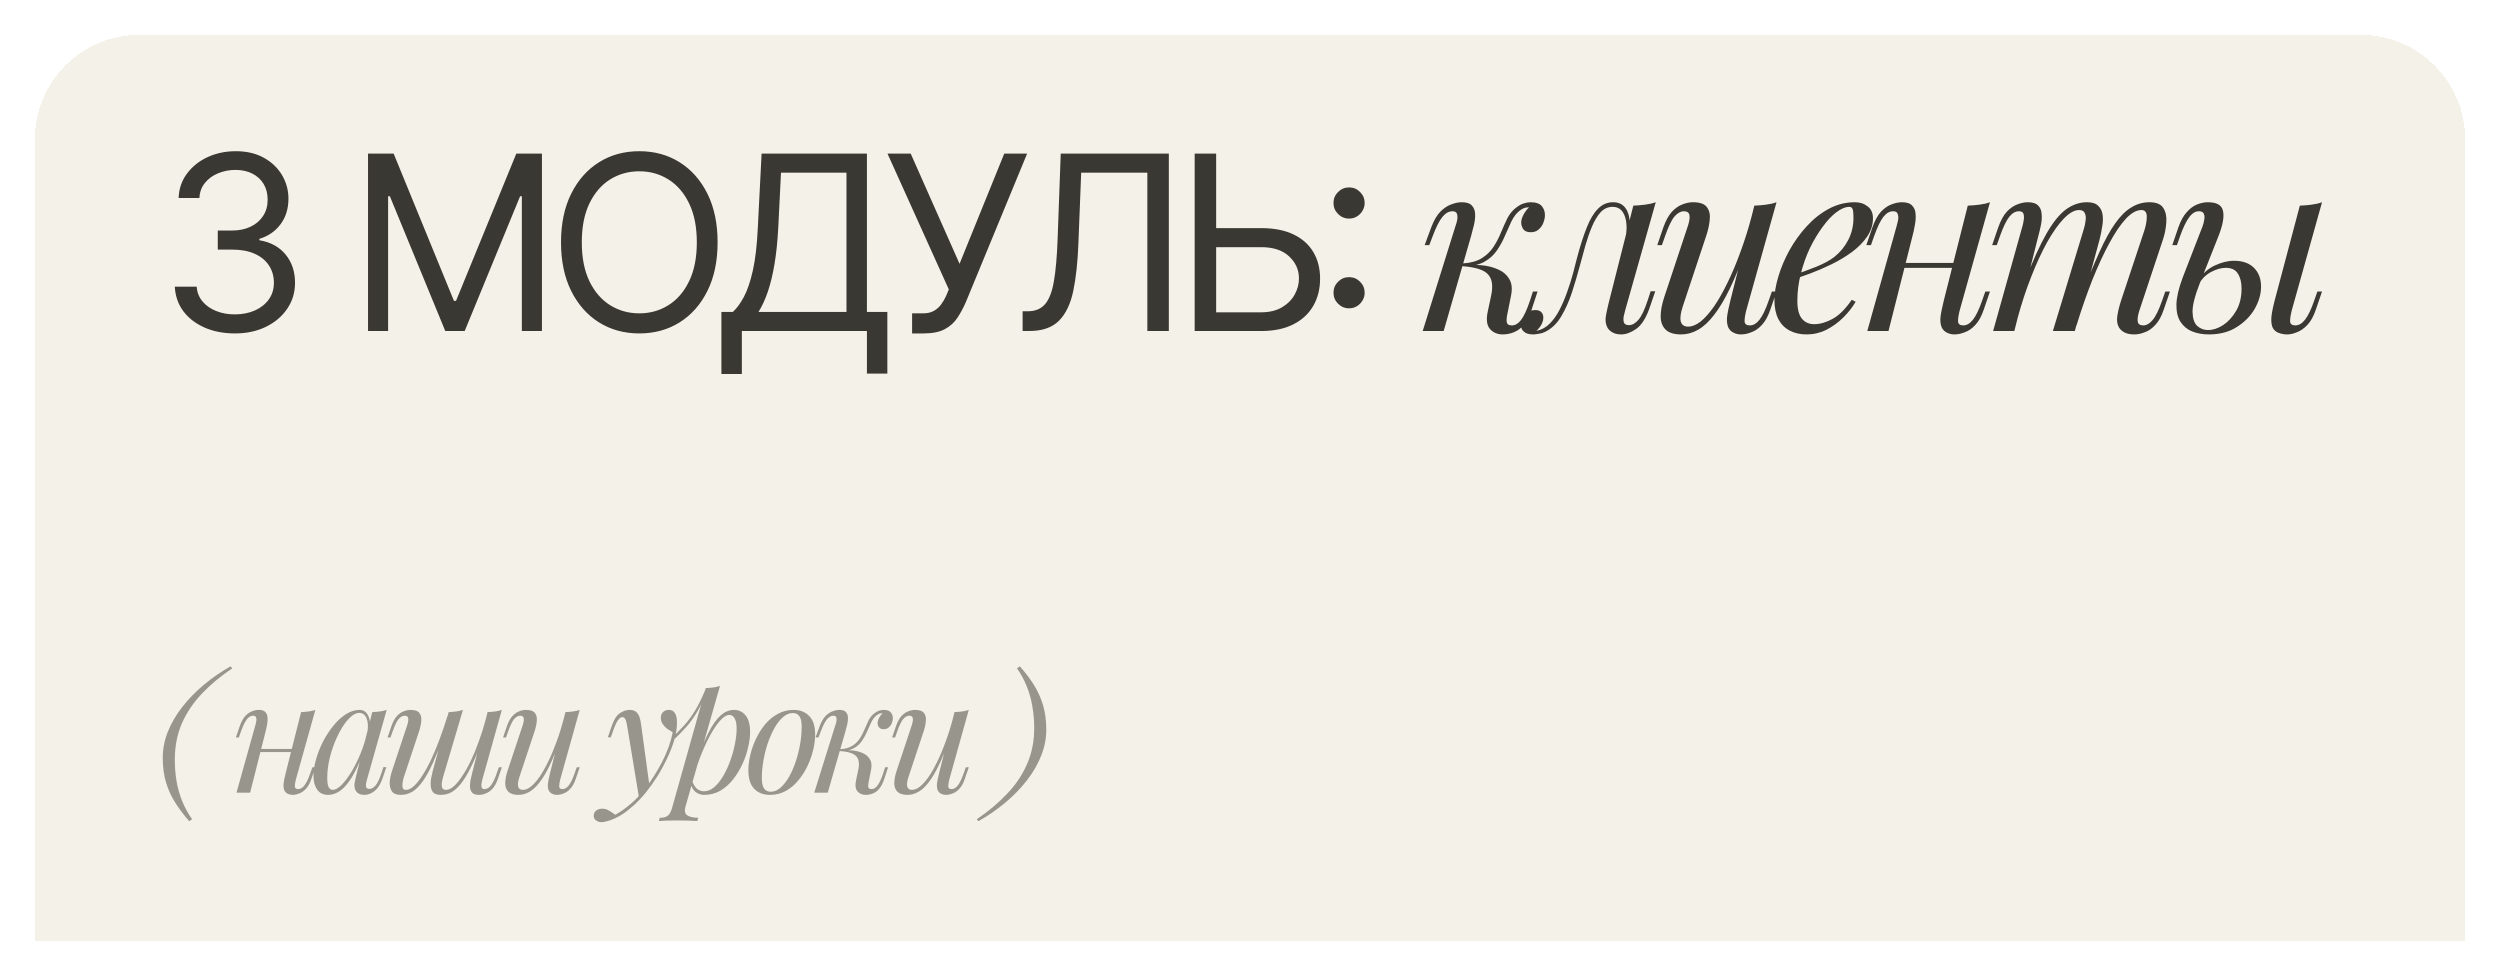 <?xml version="1.0" encoding="UTF-8"?> <svg xmlns="http://www.w3.org/2000/svg" width="287" height="112" viewBox="0 0 287 112" fill="none"><g filter="url(#filter0_d_805_103)"><path d="M4 19C4 12.373 9.373 7 16 7H271C277.627 7 283 12.373 283 19V111H4V19Z" fill="#F4F1E8" shape-rendering="crispEdges"></path><path d="M26.989 41.278C25.676 41.278 24.506 41.053 23.479 40.602C22.458 40.151 21.646 39.525 21.043 38.723C20.446 37.914 20.121 36.976 20.068 35.909H22.574C22.627 36.565 22.852 37.132 23.25 37.609C23.648 38.08 24.168 38.445 24.811 38.703C25.454 38.962 26.167 39.091 26.949 39.091C27.824 39.091 28.599 38.938 29.276 38.633C29.952 38.329 30.482 37.904 30.866 37.361C31.251 36.817 31.443 36.188 31.443 35.472C31.443 34.722 31.258 34.063 30.886 33.493C30.515 32.916 29.972 32.465 29.256 32.141C28.54 31.816 27.665 31.653 26.631 31.653H25V29.466H26.631C27.439 29.466 28.149 29.32 28.759 29.028C29.375 28.737 29.856 28.326 30.2 27.796C30.552 27.265 30.727 26.642 30.727 25.926C30.727 25.237 30.575 24.637 30.27 24.126C29.965 23.616 29.534 23.218 28.977 22.933C28.427 22.648 27.777 22.506 27.028 22.506C26.326 22.506 25.663 22.635 25.04 22.893C24.423 23.145 23.919 23.513 23.528 23.997C23.137 24.474 22.925 25.051 22.892 25.727H20.506C20.546 24.66 20.867 23.725 21.47 22.923C22.073 22.115 22.862 21.485 23.837 21.034C24.818 20.583 25.895 20.358 27.068 20.358C28.328 20.358 29.408 20.613 30.31 21.124C31.211 21.627 31.904 22.294 32.388 23.122C32.872 23.951 33.114 24.846 33.114 25.807C33.114 26.954 32.812 27.931 32.209 28.74C31.612 29.549 30.8 30.109 29.773 30.421V30.579C31.059 30.792 32.063 31.338 32.785 32.22C33.508 33.095 33.869 34.179 33.869 35.472C33.869 36.579 33.568 37.573 32.965 38.455C32.368 39.33 31.553 40.019 30.518 40.523C29.484 41.026 28.308 41.278 26.989 41.278ZM42.249 20.636H45.192L52.113 37.54H52.351L59.272 20.636H62.215V41H59.908V25.528H59.709L53.346 41H51.118L44.755 25.528H44.556V41H42.249V20.636ZM82.381 30.818C82.381 32.966 81.993 34.822 81.218 36.386C80.442 37.951 79.378 39.157 78.026 40.006C76.674 40.854 75.129 41.278 73.392 41.278C71.656 41.278 70.111 40.854 68.759 40.006C67.407 39.157 66.343 37.951 65.567 36.386C64.791 34.822 64.404 32.966 64.404 30.818C64.404 28.671 64.791 26.814 65.567 25.25C66.343 23.686 67.407 22.479 68.759 21.631C70.111 20.782 71.656 20.358 73.392 20.358C75.129 20.358 76.674 20.782 78.026 21.631C79.378 22.479 80.442 23.686 81.218 25.25C81.993 26.814 82.381 28.671 82.381 30.818ZM79.995 30.818C79.995 29.055 79.7 27.567 79.11 26.354C78.526 25.141 77.734 24.223 76.733 23.599C75.739 22.976 74.625 22.665 73.392 22.665C72.159 22.665 71.043 22.976 70.041 23.599C69.047 24.223 68.255 25.141 67.665 26.354C67.082 27.567 66.79 29.055 66.79 30.818C66.79 32.581 67.082 34.07 67.665 35.283C68.255 36.496 69.047 37.414 70.041 38.037C71.043 38.66 72.159 38.972 73.392 38.972C74.625 38.972 75.739 38.66 76.733 38.037C77.734 37.414 78.526 36.496 79.11 35.283C79.7 34.07 79.995 32.581 79.995 30.818ZM82.817 45.932V38.812H84.13C84.581 38.401 85.005 37.822 85.403 37.072C85.807 36.317 86.148 35.309 86.427 34.05C86.712 32.784 86.901 31.176 86.993 29.227L87.431 20.636H99.522V38.812H101.868V45.892H99.522V41H85.164V45.932H82.817ZM87.073 38.812H97.175V22.824H89.658L89.34 29.227C89.26 30.712 89.121 32.058 88.922 33.264C88.724 34.464 88.468 35.528 88.157 36.456C87.845 37.377 87.484 38.163 87.073 38.812ZM104.709 41.278V38.972H105.981C106.472 38.972 106.883 38.876 107.214 38.683C107.552 38.491 107.831 38.242 108.049 37.938C108.275 37.633 108.46 37.314 108.606 36.983L108.924 36.227L101.885 20.636H104.549L110.157 33.284L115.288 20.636H117.913L110.873 37.699C110.595 38.335 110.277 38.925 109.919 39.469C109.567 40.012 109.087 40.45 108.477 40.781C107.874 41.113 107.055 41.278 106.021 41.278H104.709ZM117.397 41V38.733H117.994C118.842 38.733 119.502 38.461 119.973 37.918C120.443 37.374 120.781 36.496 120.987 35.283C121.199 34.07 121.341 32.462 121.414 30.46L121.772 20.636H134.181V41H131.715V22.824H124.119L123.801 30.938C123.721 33.072 123.526 34.888 123.214 36.386C122.903 37.885 122.356 39.028 121.573 39.817C120.791 40.606 119.651 41 118.153 41H117.397ZM138.978 29.188H144.785C146.243 29.188 147.473 29.426 148.474 29.903C149.481 30.381 150.243 31.053 150.76 31.922C151.284 32.79 151.546 33.814 151.546 34.994C151.546 36.174 151.284 37.215 150.76 38.117C150.243 39.018 149.481 39.724 148.474 40.234C147.473 40.745 146.243 41 144.785 41H137.148V20.636H139.614V38.852H144.785C145.713 38.852 146.498 38.667 147.141 38.295C147.791 37.918 148.281 37.434 148.613 36.844C148.951 36.247 149.12 35.617 149.12 34.955C149.12 33.98 148.745 33.142 147.996 32.439C147.247 31.73 146.177 31.375 144.785 31.375H138.978V29.188ZM154.873 38.395C154.383 38.395 153.962 38.219 153.61 37.868C153.259 37.517 153.084 37.096 153.084 36.605C153.084 36.115 153.259 35.694 153.61 35.342C153.962 34.991 154.383 34.815 154.873 34.815C155.364 34.815 155.785 34.991 156.136 35.342C156.487 35.694 156.663 36.115 156.663 36.605C156.663 36.93 156.58 37.228 156.414 37.5C156.255 37.772 156.04 37.99 155.768 38.156C155.503 38.315 155.205 38.395 154.873 38.395ZM154.873 28.094C154.383 28.094 153.962 27.918 153.61 27.567C153.259 27.215 153.084 26.794 153.084 26.304C153.084 25.813 153.259 25.392 153.61 25.041C153.962 24.69 154.383 24.514 154.873 24.514C155.364 24.514 155.785 24.69 156.136 25.041C156.487 25.392 156.663 25.813 156.663 26.304C156.663 26.629 156.58 26.927 156.414 27.199C156.255 27.471 156.04 27.689 155.768 27.855C155.503 28.014 155.205 28.094 154.873 28.094ZM173.013 39.208C172.939 39.619 172.939 39.917 173.013 40.104C173.088 40.272 173.275 40.356 173.573 40.356C173.947 40.356 174.292 40.151 174.609 39.74C174.945 39.311 175.291 38.564 175.645 37.5L175.981 36.464H176.513L175.841 38.508C175.599 39.255 175.3 39.843 174.945 40.272C174.609 40.683 174.227 40.972 173.797 41.14C173.387 41.308 172.957 41.392 172.509 41.392C171.912 41.392 171.427 41.187 171.053 40.776C170.68 40.347 170.596 39.665 170.801 38.732L171.193 36.884C171.417 35.801 171.296 35.008 170.829 34.504C170.381 33.981 169.373 33.664 167.805 33.552V33.44C168.515 33.384 169.233 33.384 169.961 33.44C170.708 33.496 171.371 33.655 171.949 33.916C172.528 34.159 172.967 34.532 173.265 35.036C173.564 35.521 173.629 36.165 173.461 36.968L173.013 39.208ZM175.477 26.804C175.253 26.804 175.057 26.841 174.889 26.916C174.74 26.991 174.591 27.084 174.441 27.196C174.087 27.476 173.779 27.877 173.517 28.4C173.275 28.923 173.023 29.483 172.761 30.08C172.519 30.659 172.211 31.219 171.837 31.76C171.483 32.283 171.007 32.712 170.409 33.048C169.831 33.384 169.075 33.543 168.141 33.524L167.861 33.552L167.917 33.244C168.832 33.188 169.569 32.983 170.129 32.628C170.689 32.273 171.137 31.835 171.473 31.312C171.809 30.789 172.089 30.248 172.313 29.688C172.556 29.109 172.799 28.568 173.041 28.064C173.303 27.56 173.629 27.159 174.021 26.86C174.357 26.599 174.656 26.431 174.917 26.356C175.197 26.263 175.459 26.216 175.701 26.216C176.355 26.216 176.803 26.384 177.045 26.72C177.288 27.037 177.391 27.42 177.353 27.868C177.335 28.092 177.269 28.344 177.157 28.624C177.045 28.904 176.868 29.147 176.625 29.352C176.401 29.557 176.103 29.66 175.729 29.66C175.319 29.66 175.029 29.539 174.861 29.296C174.693 29.035 174.619 28.755 174.637 28.456C174.656 28.195 174.749 27.915 174.917 27.616C175.085 27.299 175.291 27.028 175.533 26.804C175.515 26.804 175.505 26.804 175.505 26.804C175.505 26.804 175.496 26.804 175.477 26.804ZM165.733 41H163.325L167.077 28.988C167.152 28.801 167.217 28.577 167.273 28.316C167.329 28.036 167.329 27.793 167.273 27.588C167.217 27.364 167.04 27.252 166.741 27.252C166.331 27.252 165.948 27.467 165.593 27.896C165.239 28.325 164.865 29.063 164.473 30.108L164.081 31.144H163.549L164.305 29.1C164.604 28.316 164.949 27.719 165.341 27.308C165.752 26.897 166.172 26.617 166.601 26.468C167.031 26.3 167.432 26.216 167.805 26.216C168.365 26.216 168.757 26.347 168.981 26.608C169.205 26.851 169.327 27.168 169.345 27.56C169.364 27.952 169.317 28.381 169.205 28.848C169.093 29.296 168.981 29.725 168.869 30.136L165.733 41ZM186.581 38.592C186.543 38.76 186.487 38.984 186.413 39.264C186.357 39.525 186.357 39.768 186.413 39.992C186.487 40.216 186.683 40.328 187.001 40.328C187.374 40.328 187.738 40.123 188.093 39.712C188.447 39.301 188.802 38.555 189.157 37.472L189.493 36.436H190.025L189.325 38.48C188.914 39.6 188.41 40.365 187.813 40.776C187.215 41.187 186.646 41.392 186.105 41.392C185.75 41.392 185.442 41.327 185.181 41.196C184.919 41.065 184.714 40.888 184.565 40.664C184.322 40.235 184.257 39.74 184.369 39.18C184.481 38.601 184.611 38.023 184.761 37.444L187.505 26.608C187.953 26.589 188.401 26.552 188.849 26.496C189.297 26.44 189.707 26.347 190.081 26.216L186.581 38.592ZM176.417 40.972C176.977 40.86 177.471 40.589 177.901 40.16C178.349 39.712 178.731 39.171 179.049 38.536C179.385 37.883 179.674 37.201 179.917 36.492C180.178 35.764 180.402 35.055 180.589 34.364C180.775 33.655 180.934 33.039 181.065 32.516C181.419 31.191 181.783 30.061 182.157 29.128C182.53 28.176 182.959 27.457 183.445 26.972C183.93 26.468 184.509 26.216 185.181 26.216C185.946 26.216 186.487 26.552 186.805 27.224C187.122 27.896 187.178 28.783 186.973 29.884L186.665 30.052C186.795 29.063 186.73 28.269 186.469 27.672C186.207 27.056 185.759 26.748 185.125 26.748C184.583 26.748 184.117 26.963 183.725 27.392C183.351 27.821 183.025 28.372 182.745 29.044C182.465 29.716 182.213 30.444 181.989 31.228C181.783 31.993 181.587 32.712 181.401 33.384C181.102 34.504 180.785 35.577 180.449 36.604C180.113 37.612 179.711 38.508 179.245 39.292C178.797 40.057 178.237 40.627 177.565 41C177.266 41.168 176.977 41.271 176.697 41.308C176.417 41.364 176.183 41.392 175.997 41.392C175.53 41.392 175.185 41.289 174.961 41.084C174.718 40.897 174.597 40.636 174.597 40.3C174.597 39.871 174.755 39.479 175.073 39.124C175.39 38.769 175.782 38.592 176.249 38.592C176.566 38.592 176.799 38.676 176.949 38.844C177.098 38.993 177.173 39.199 177.173 39.46C177.173 39.721 177.098 39.992 176.949 40.272C176.799 40.533 176.613 40.767 176.389 40.972C176.389 40.972 176.398 40.972 176.417 40.972ZM200.557 31.312C199.885 33.179 199.241 34.756 198.625 36.044C198.009 37.332 197.393 38.368 196.777 39.152C196.18 39.936 195.564 40.505 194.929 40.86C194.313 41.215 193.669 41.392 192.997 41.392C192.176 41.392 191.578 41.205 191.205 40.832C190.832 40.459 190.645 39.955 190.645 39.32C190.645 38.685 190.776 37.967 191.037 37.164L193.753 28.988C193.94 28.428 194.005 27.999 193.949 27.7C193.893 27.401 193.678 27.252 193.305 27.252C192.95 27.252 192.596 27.448 192.241 27.84C191.905 28.232 191.541 28.988 191.149 30.108L190.785 31.144H190.253L190.953 29.1C191.233 28.316 191.56 27.719 191.933 27.308C192.325 26.897 192.726 26.617 193.137 26.468C193.566 26.3 193.968 26.216 194.341 26.216C195.162 26.216 195.704 26.412 195.965 26.804C196.245 27.177 196.348 27.663 196.273 28.26C196.217 28.857 196.077 29.483 195.853 30.136L193.193 38.144C192.67 39.712 192.876 40.496 193.809 40.496C194.257 40.496 194.733 40.3 195.237 39.908C195.741 39.497 196.254 38.919 196.777 38.172C197.3 37.407 197.813 36.501 198.317 35.456C198.84 34.392 199.334 33.216 199.801 31.928C200.286 30.621 200.725 29.221 201.117 27.728L200.557 31.312ZM200.473 38.62C200.342 39.124 200.277 39.544 200.277 39.88C200.296 40.197 200.492 40.356 200.865 40.356C201.276 40.356 201.649 40.141 201.985 39.712C202.34 39.264 202.694 38.527 203.049 37.5L203.413 36.464H203.945L203.245 38.508C202.984 39.292 202.657 39.889 202.265 40.3C201.892 40.711 201.49 40.991 201.061 41.14C200.65 41.308 200.249 41.392 199.857 41.392C199.558 41.392 199.278 41.327 199.017 41.196C198.756 41.065 198.56 40.879 198.429 40.636C198.28 40.319 198.224 39.917 198.261 39.432C198.317 38.947 198.448 38.293 198.653 37.472L201.397 26.608C201.864 26.589 202.312 26.552 202.741 26.496C203.189 26.44 203.59 26.347 203.945 26.216L200.473 38.62ZM205.72 34.644C206.765 34.289 207.708 33.944 208.548 33.608C209.406 33.253 210.088 32.88 210.592 32.488C211.264 31.947 211.796 31.293 212.188 30.528C212.58 29.763 212.776 28.923 212.776 28.008C212.776 27.467 212.738 27.121 212.664 26.972C212.589 26.823 212.477 26.748 212.328 26.748C211.861 26.748 211.357 26.953 210.816 27.364C210.274 27.775 209.742 28.344 209.22 29.072C208.697 29.781 208.212 30.593 207.764 31.508C207.334 32.423 206.989 33.403 206.728 34.448C206.466 35.475 206.336 36.501 206.336 37.528C206.336 38.48 206.513 39.171 206.868 39.6C207.222 40.011 207.689 40.216 208.268 40.216C208.94 40.216 209.649 40.011 210.396 39.6C211.142 39.189 211.87 38.461 212.58 37.416L213.028 37.64C212.673 38.256 212.206 38.853 211.628 39.432C211.049 40.011 210.396 40.487 209.668 40.86C208.958 41.215 208.202 41.392 207.4 41.392C206.653 41.392 206 41.243 205.44 40.944C204.88 40.645 204.45 40.207 204.152 39.628C203.853 39.031 203.704 38.303 203.704 37.444C203.704 36.641 203.853 35.745 204.152 34.756C204.45 33.748 204.87 32.749 205.412 31.76C205.972 30.752 206.634 29.828 207.4 28.988C208.165 28.148 209.014 27.476 209.948 26.972C210.881 26.468 211.88 26.216 212.944 26.216C213.522 26.216 214.008 26.375 214.4 26.692C214.81 26.991 215.016 27.448 215.016 28.064C215.016 28.811 214.792 29.511 214.344 30.164C213.914 30.799 213.336 31.387 212.608 31.928C211.898 32.451 211.124 32.917 210.284 33.328C209.444 33.739 208.622 34.093 207.82 34.392C207.017 34.691 206.308 34.933 205.692 35.12L205.72 34.644ZM217.696 33.188H225.256V33.748H217.696V33.188ZM216.8 41H214.364L217.724 28.988C217.78 28.801 217.836 28.577 217.892 28.316C217.948 28.036 217.938 27.793 217.864 27.588C217.808 27.364 217.63 27.252 217.332 27.252C216.921 27.252 216.548 27.467 216.212 27.896C215.876 28.325 215.521 29.063 215.148 30.108L214.784 31.144H214.252L214.952 29.1C215.232 28.316 215.558 27.719 215.932 27.308C216.324 26.897 216.725 26.617 217.136 26.468C217.565 26.3 217.966 26.216 218.34 26.216C218.9 26.216 219.292 26.347 219.516 26.608C219.758 26.851 219.889 27.168 219.908 27.56C219.945 27.952 219.917 28.381 219.824 28.848C219.749 29.296 219.656 29.725 219.544 30.136L216.8 41ZM224.976 38.62C224.845 39.124 224.78 39.544 224.78 39.88C224.798 40.197 224.994 40.356 225.368 40.356C225.778 40.356 226.152 40.141 226.488 39.712C226.842 39.264 227.197 38.527 227.552 37.5L227.916 36.464H228.448L227.748 38.508C227.486 39.292 227.16 39.889 226.768 40.3C226.394 40.711 225.993 40.991 225.564 41.14C225.153 41.308 224.752 41.392 224.36 41.392C224.061 41.392 223.781 41.327 223.52 41.196C223.258 41.065 223.062 40.879 222.932 40.636C222.782 40.319 222.726 39.917 222.764 39.432C222.82 38.947 222.95 38.293 223.156 37.472L225.9 26.608C226.366 26.589 226.814 26.552 227.244 26.496C227.692 26.44 228.093 26.347 228.448 26.216L224.976 38.62ZM231.246 41H228.81L232.17 28.988C232.226 28.82 232.272 28.605 232.31 28.344C232.366 28.064 232.366 27.812 232.31 27.588C232.254 27.364 232.076 27.252 231.778 27.252C231.367 27.252 230.994 27.467 230.658 27.896C230.322 28.325 229.967 29.063 229.594 30.108L229.23 31.144H228.698L229.398 29.1C229.678 28.316 230.004 27.719 230.378 27.308C230.77 26.897 231.171 26.617 231.582 26.468C232.011 26.3 232.412 26.216 232.786 26.216C233.346 26.216 233.747 26.347 233.99 26.608C234.232 26.851 234.363 27.177 234.382 27.588C234.419 27.98 234.391 28.4 234.298 28.848C234.204 29.296 234.102 29.725 233.99 30.136L231.246 41ZM239.17 29.464C239.3 29.072 239.384 28.699 239.422 28.344C239.478 27.989 239.45 27.7 239.338 27.476C239.244 27.233 239.02 27.112 238.666 27.112C238.143 27.112 237.564 27.439 236.93 28.092C236.314 28.727 235.679 29.623 235.026 30.78C234.391 31.919 233.775 33.253 233.178 34.784C232.58 36.296 232.048 37.92 231.582 39.656L232.506 35.176C233.364 32.936 234.167 31.163 234.914 29.856C235.66 28.549 236.407 27.616 237.154 27.056C237.919 26.496 238.731 26.216 239.59 26.216C240.187 26.216 240.616 26.356 240.878 26.636C241.158 26.897 241.326 27.243 241.382 27.672C241.438 28.101 241.419 28.559 241.326 29.044C241.251 29.529 241.158 29.996 241.046 30.444L238.19 41H235.67L239.17 29.464ZM246.17 29.464C246.356 28.885 246.45 28.353 246.45 27.868C246.45 27.364 246.244 27.112 245.834 27.112C245.274 27.112 244.686 27.439 244.07 28.092C243.454 28.745 242.819 29.679 242.166 30.892C241.512 32.087 240.859 33.496 240.206 35.12C239.571 36.725 238.955 38.499 238.358 40.44L239.002 36.856C239.73 34.915 240.402 33.272 241.018 31.928C241.634 30.565 242.24 29.464 242.838 28.624C243.435 27.784 244.051 27.177 244.686 26.804C245.32 26.412 246.011 26.216 246.758 26.216C247.542 26.216 248.074 26.44 248.354 26.888C248.634 27.336 248.746 27.887 248.69 28.54C248.652 29.175 248.531 29.809 248.326 30.444L245.61 38.62C245.423 39.199 245.358 39.637 245.414 39.936C245.47 40.216 245.684 40.356 246.058 40.356C246.412 40.356 246.758 40.16 247.094 39.768C247.448 39.376 247.822 38.62 248.214 37.5L248.578 36.464H249.11L248.41 38.508C248.148 39.292 247.822 39.889 247.43 40.3C247.056 40.711 246.655 40.991 246.226 41.14C245.815 41.308 245.414 41.392 245.022 41.392C244.555 41.392 244.182 41.317 243.902 41.168C243.64 41.037 243.435 40.86 243.286 40.636C243.062 40.281 242.987 39.843 243.062 39.32C243.136 38.779 243.286 38.163 243.51 37.472L246.17 29.464ZM263.098 38.62C262.968 39.124 262.902 39.544 262.902 39.88C262.921 40.197 263.117 40.356 263.49 40.356C263.901 40.356 264.274 40.141 264.61 39.712C264.965 39.264 265.32 38.527 265.674 37.5L266.038 36.464H266.57L265.87 38.508C265.609 39.292 265.282 39.889 264.89 40.3C264.498 40.711 264.097 40.991 263.686 41.14C263.294 41.308 262.921 41.392 262.566 41.392C262.249 41.392 261.932 41.336 261.614 41.224C261.297 41.112 261.064 40.916 260.914 40.636C260.784 40.375 260.728 40.001 260.746 39.516C260.784 39.012 260.914 38.331 261.138 37.472L264.022 26.608C264.489 26.589 264.937 26.552 265.366 26.496C265.814 26.44 266.216 26.347 266.57 26.216L263.098 38.62ZM256.462 32.936C257.452 32.936 258.217 33.207 258.758 33.748C259.3 34.289 259.57 35.008 259.57 35.904C259.57 36.744 259.328 37.593 258.842 38.452C258.357 39.292 257.666 39.992 256.77 40.552C255.893 41.112 254.829 41.392 253.578 41.392C252.888 41.392 252.253 41.28 251.674 41.056C251.114 40.832 250.666 40.468 250.33 39.964C249.994 39.441 249.836 38.769 249.854 37.948C249.873 37.108 250.116 36.072 250.582 34.84L252.85 28.988C252.944 28.745 253.009 28.493 253.046 28.232C253.102 27.952 253.084 27.719 252.99 27.532C252.916 27.345 252.729 27.252 252.43 27.252C252.02 27.252 251.646 27.485 251.31 27.952C250.974 28.4 250.629 29.119 250.274 30.108L249.91 31.144H249.378L250.078 29.1C250.34 28.353 250.657 27.775 251.03 27.364C251.404 26.935 251.805 26.636 252.234 26.468C252.664 26.3 253.074 26.216 253.466 26.216C254.493 26.216 255.072 26.552 255.202 27.224C255.352 27.896 255.174 28.867 254.67 30.136L252.486 35.652C251.964 36.977 251.702 38.023 251.702 38.788C251.721 39.553 251.898 40.095 252.234 40.412C252.589 40.729 253 40.888 253.466 40.888C254.045 40.888 254.624 40.701 255.202 40.328C255.8 39.936 256.304 39.385 256.714 38.676C257.125 37.967 257.33 37.117 257.33 36.128C257.33 35.419 257.19 34.849 256.91 34.42C256.649 33.972 256.182 33.748 255.51 33.748C254.988 33.748 254.428 33.907 253.83 34.224C253.233 34.541 252.766 35.008 252.43 35.624L252.262 35.316C252.804 34.457 253.457 33.851 254.222 33.496C255.006 33.123 255.753 32.936 256.462 32.936Z" fill="#3A3832"></path><path d="M21.726 97.276C21.114 96.58 20.58 95.872 20.124 95.152C19.668 94.444 19.314 93.67 19.062 92.83C18.81 91.99 18.684 91.042 18.684 89.986C18.684 88.978 18.876 87.988 19.26 87.016C19.656 86.032 20.208 85.084 20.916 84.172C21.624 83.26 22.452 82.408 23.4 81.616C24.348 80.824 25.374 80.116 26.478 79.492L26.658 79.726C25.338 80.614 24.18 81.58 23.184 82.624C22.2 83.656 21.432 84.796 20.88 86.044C20.34 87.292 20.07 88.672 20.07 90.184C20.07 91.048 20.136 91.882 20.268 92.686C20.412 93.49 20.628 94.252 20.916 94.972C21.216 95.704 21.594 96.394 22.05 97.042L21.726 97.276ZM29.291 88.978H34.151V89.338H29.291V88.978ZM28.715 94H27.149L29.309 86.278C29.345 86.158 29.381 86.014 29.417 85.846C29.453 85.666 29.447 85.51 29.399 85.378C29.363 85.234 29.249 85.162 29.057 85.162C28.793 85.162 28.553 85.3 28.337 85.576C28.121 85.852 27.893 86.326 27.653 86.998L27.419 87.664H27.077L27.527 86.35C27.707 85.846 27.917 85.462 28.157 85.198C28.409 84.934 28.667 84.754 28.931 84.658C29.207 84.55 29.465 84.496 29.705 84.496C30.065 84.496 30.317 84.58 30.461 84.748C30.617 84.904 30.701 85.108 30.713 85.36C30.737 85.612 30.719 85.888 30.659 86.188C30.611 86.476 30.551 86.752 30.479 87.016L28.715 94ZM33.971 92.47C33.887 92.794 33.845 93.064 33.845 93.28C33.857 93.484 33.983 93.586 34.223 93.586C34.487 93.586 34.727 93.448 34.943 93.172C35.171 92.884 35.399 92.41 35.627 91.75L35.861 91.084H36.203L35.753 92.398C35.585 92.902 35.375 93.286 35.123 93.55C34.883 93.814 34.625 93.994 34.349 94.09C34.085 94.198 33.827 94.252 33.575 94.252C33.383 94.252 33.203 94.21 33.035 94.126C32.867 94.042 32.741 93.922 32.657 93.766C32.561 93.562 32.525 93.304 32.549 92.992C32.585 92.68 32.669 92.26 32.801 91.732L34.565 84.748C34.865 84.736 35.153 84.712 35.429 84.676C35.717 84.64 35.975 84.58 36.203 84.496L33.971 92.47ZM38.2 93.676C38.487 93.676 38.818 93.496 39.19 93.136C39.562 92.764 39.94 92.266 40.324 91.642C40.708 91.018 41.062 90.31 41.386 89.518C41.709 88.726 41.968 87.904 42.16 87.052L41.853 88.996C41.398 90.268 40.941 91.294 40.486 92.074C40.029 92.842 39.568 93.4 39.099 93.748C38.632 94.084 38.157 94.252 37.678 94.252C37.114 94.252 36.688 94.048 36.4 93.64C36.123 93.232 35.986 92.71 35.986 92.074C35.986 91.498 36.081 90.874 36.273 90.202C36.465 89.518 36.73 88.84 37.066 88.168C37.413 87.496 37.809 86.884 38.254 86.332C38.697 85.78 39.178 85.336 39.694 85C40.221 84.664 40.755 84.496 41.295 84.496C41.715 84.496 42.033 84.706 42.249 85.126C42.477 85.534 42.526 86.11 42.394 86.854L42.196 86.962C42.279 86.326 42.237 85.816 42.069 85.432C41.901 85.036 41.626 84.838 41.242 84.838C40.929 84.838 40.599 84.994 40.252 85.306C39.916 85.606 39.586 86.02 39.261 86.548C38.95 87.064 38.661 87.646 38.398 88.294C38.145 88.942 37.941 89.614 37.785 90.31C37.642 90.994 37.569 91.654 37.569 92.29C37.569 92.806 37.623 93.166 37.731 93.37C37.852 93.574 38.008 93.676 38.2 93.676ZM42.736 84.748C43.023 84.736 43.312 84.712 43.599 84.676C43.888 84.64 44.151 84.58 44.392 84.496L42.142 92.452C42.117 92.56 42.081 92.704 42.033 92.884C41.998 93.052 41.998 93.208 42.033 93.352C42.081 93.496 42.208 93.568 42.411 93.568C42.651 93.568 42.886 93.436 43.114 93.172C43.342 92.908 43.569 92.428 43.797 91.732L44.014 91.066H44.355L43.906 92.38C43.737 92.86 43.533 93.238 43.294 93.514C43.066 93.778 42.825 93.964 42.574 94.072C42.322 94.192 42.075 94.252 41.836 94.252C41.367 94.252 41.038 94.096 40.846 93.784C40.69 93.508 40.648 93.19 40.719 92.83C40.791 92.458 40.876 92.086 40.971 91.714L42.736 84.748ZM50.987 87.412C50.519 88.66 50.087 89.722 49.691 90.598C49.295 91.462 48.905 92.164 48.521 92.704C48.137 93.244 47.741 93.64 47.333 93.892C46.925 94.132 46.481 94.252 46.001 94.252C45.497 94.252 45.155 94.108 44.975 93.82C44.795 93.532 44.717 93.178 44.741 92.758C44.777 92.338 44.861 91.93 44.993 91.534L46.739 86.278C46.859 85.906 46.901 85.63 46.865 85.45C46.829 85.258 46.691 85.162 46.451 85.162C46.223 85.162 45.995 85.288 45.767 85.54C45.551 85.792 45.317 86.278 45.065 86.998L44.831 87.664H44.489L44.939 86.35C45.119 85.846 45.329 85.462 45.569 85.198C45.821 84.934 46.079 84.754 46.343 84.658C46.619 84.55 46.877 84.496 47.117 84.496C47.645 84.496 47.993 84.622 48.161 84.874C48.341 85.114 48.407 85.426 48.359 85.81C48.323 86.194 48.233 86.596 48.089 87.016L46.379 92.164C46.259 92.536 46.199 92.884 46.199 93.208C46.199 93.52 46.331 93.676 46.595 93.676C46.883 93.676 47.183 93.538 47.495 93.262C47.807 92.986 48.125 92.596 48.449 92.092C48.785 91.588 49.121 90.982 49.457 90.274C49.793 89.566 50.123 88.78 50.447 87.916C50.771 87.04 51.089 86.104 51.401 85.108L50.987 87.412ZM50.879 92.164C50.807 92.404 50.753 92.644 50.717 92.884C50.693 93.112 50.711 93.304 50.771 93.46C50.843 93.604 50.987 93.676 51.203 93.676C51.479 93.676 51.773 93.544 52.085 93.28C52.397 93.004 52.715 92.62 53.039 92.128C53.375 91.636 53.705 91.054 54.029 90.382C54.353 89.71 54.659 88.972 54.947 88.168C55.247 87.364 55.517 86.512 55.757 85.612L55.163 88.492C54.755 89.572 54.365 90.478 53.993 91.21C53.621 91.942 53.255 92.536 52.895 92.992C52.535 93.436 52.169 93.76 51.797 93.964C51.425 94.156 51.029 94.252 50.609 94.252C50.225 94.252 49.943 94.168 49.763 94C49.595 93.82 49.493 93.592 49.457 93.316C49.421 93.04 49.427 92.746 49.475 92.434C49.535 92.122 49.601 91.822 49.673 91.534L51.509 84.748C51.809 84.736 52.097 84.712 52.373 84.676C52.661 84.64 52.919 84.58 53.147 84.496L50.879 92.164ZM55.379 92.47C55.355 92.566 55.325 92.704 55.289 92.884C55.253 93.064 55.253 93.226 55.289 93.37C55.325 93.514 55.439 93.586 55.631 93.586C55.895 93.586 56.135 93.448 56.351 93.172C56.579 92.884 56.807 92.41 57.035 91.75L57.269 91.084H57.611L57.161 92.398C56.993 92.902 56.783 93.286 56.531 93.55C56.291 93.814 56.033 93.994 55.757 94.09C55.493 94.198 55.235 94.252 54.983 94.252C54.623 94.252 54.365 94.168 54.209 94C54.065 93.844 53.981 93.64 53.957 93.388C53.945 93.136 53.963 92.866 54.011 92.578C54.071 92.278 54.137 91.996 54.209 91.732L55.973 84.748C56.273 84.736 56.561 84.712 56.837 84.676C57.125 84.64 57.383 84.58 57.611 84.496L55.379 92.47ZM64.373 87.772C63.941 88.972 63.527 89.986 63.131 90.814C62.735 91.642 62.339 92.308 61.943 92.812C61.559 93.316 61.163 93.682 60.755 93.91C60.359 94.138 59.945 94.252 59.513 94.252C58.985 94.252 58.601 94.132 58.361 93.892C58.121 93.652 58.001 93.328 58.001 92.92C58.001 92.512 58.085 92.05 58.253 91.534L59.999 86.278C60.119 85.918 60.161 85.642 60.125 85.45C60.089 85.258 59.951 85.162 59.711 85.162C59.483 85.162 59.255 85.288 59.027 85.54C58.811 85.792 58.577 86.278 58.325 86.998L58.091 87.664H57.749L58.199 86.35C58.379 85.846 58.589 85.462 58.829 85.198C59.081 84.934 59.339 84.754 59.603 84.658C59.879 84.55 60.137 84.496 60.377 84.496C60.905 84.496 61.253 84.622 61.421 84.874C61.601 85.114 61.667 85.426 61.619 85.81C61.583 86.194 61.493 86.596 61.349 87.016L59.639 92.164C59.303 93.172 59.435 93.676 60.035 93.676C60.323 93.676 60.629 93.55 60.953 93.298C61.277 93.034 61.607 92.662 61.943 92.182C62.279 91.69 62.609 91.108 62.933 90.436C63.269 89.752 63.587 88.996 63.887 88.168C64.199 87.328 64.481 86.428 64.733 85.468L64.373 87.772ZM64.319 92.47C64.235 92.794 64.193 93.064 64.193 93.28C64.205 93.484 64.331 93.586 64.571 93.586C64.835 93.586 65.075 93.448 65.291 93.172C65.519 92.884 65.747 92.41 65.975 91.75L66.209 91.084H66.551L66.101 92.398C65.933 92.902 65.723 93.286 65.471 93.55C65.231 93.814 64.973 93.994 64.697 94.09C64.433 94.198 64.175 94.252 63.923 94.252C63.731 94.252 63.551 94.21 63.383 94.126C63.215 94.042 63.089 93.922 63.005 93.766C62.909 93.562 62.873 93.304 62.897 92.992C62.933 92.68 63.017 92.26 63.149 91.732L64.913 84.748C65.213 84.736 65.501 84.712 65.777 84.676C66.065 84.64 66.323 84.58 66.551 84.496L64.319 92.47ZM74.567 93.28L73.361 94.594L71.993 86.314C71.933 85.942 71.861 85.684 71.777 85.54C71.693 85.396 71.573 85.324 71.417 85.324C71.285 85.324 71.135 85.432 70.967 85.648C70.799 85.852 70.595 86.296 70.355 86.98L70.121 87.646H69.779L70.229 86.332C70.481 85.6 70.793 85.114 71.165 84.874C71.537 84.622 71.915 84.496 72.299 84.496C72.671 84.496 72.959 84.616 73.163 84.856C73.367 85.084 73.511 85.516 73.595 86.152L74.567 93.28ZM70.625 96.538C71.141 96.262 71.687 95.884 72.263 95.404C72.851 94.936 73.457 94.3 74.081 93.496C74.789 92.596 75.431 91.588 76.007 90.472C76.595 89.344 77.003 88.21 77.231 87.07C77.039 86.962 76.829 86.83 76.601 86.674C76.385 86.506 76.205 86.314 76.061 86.098C75.917 85.87 75.851 85.618 75.863 85.342C75.887 85.066 75.983 84.856 76.151 84.712C76.319 84.568 76.529 84.496 76.781 84.496C77.105 84.496 77.339 84.622 77.483 84.874C77.639 85.114 77.717 85.474 77.717 85.954C77.717 86.566 77.615 87.226 77.411 87.934C77.207 88.63 76.931 89.338 76.583 90.058C76.247 90.778 75.869 91.474 75.449 92.146C75.029 92.806 74.603 93.406 74.171 93.946C73.979 94.186 73.715 94.486 73.379 94.846C73.043 95.206 72.641 95.572 72.173 95.944C71.717 96.328 71.201 96.658 70.625 96.934C70.265 97.102 69.953 97.216 69.689 97.276C69.437 97.348 69.227 97.384 69.059 97.384C68.819 97.384 68.609 97.318 68.429 97.186C68.249 97.066 68.159 96.886 68.159 96.646C68.159 96.382 68.261 96.178 68.465 96.034C68.657 95.902 68.879 95.836 69.131 95.836C69.407 95.836 69.665 95.908 69.905 96.052C70.157 96.196 70.397 96.358 70.625 96.538ZM83.719 85.072C83.407 85.072 83.053 85.294 82.657 85.738C82.273 86.17 81.877 86.764 81.469 87.52C81.073 88.264 80.695 89.104 80.335 90.04C79.987 90.976 79.693 91.948 79.453 92.956L79.777 91.012C80.293 89.44 80.791 88.18 81.271 87.232C81.751 86.272 82.231 85.576 82.711 85.144C83.203 84.712 83.713 84.496 84.241 84.496C84.805 84.496 85.255 84.706 85.591 85.126C85.939 85.546 86.113 86.182 86.113 87.034C86.113 87.574 86.035 88.168 85.879 88.816C85.735 89.464 85.513 90.106 85.213 90.742C84.925 91.378 84.565 91.966 84.133 92.506C83.713 93.034 83.227 93.46 82.675 93.784C82.123 94.096 81.511 94.252 80.839 94.252C80.479 94.252 80.155 94.144 79.867 93.928C79.591 93.712 79.405 93.4 79.309 92.992L79.453 92.632C79.621 93.076 79.813 93.388 80.029 93.568C80.257 93.748 80.521 93.838 80.821 93.838C81.229 93.838 81.619 93.682 81.991 93.37C82.363 93.046 82.705 92.62 83.017 92.092C83.329 91.564 83.599 90.982 83.827 90.346C84.067 89.698 84.247 89.056 84.367 88.42C84.499 87.772 84.565 87.178 84.565 86.638C84.565 86.11 84.487 85.72 84.331 85.468C84.187 85.204 83.983 85.072 83.719 85.072ZM81.019 81.994C81.307 81.982 81.589 81.958 81.865 81.922C82.153 81.886 82.417 81.826 82.657 81.742L78.697 95.584C78.553 96.088 78.625 96.43 78.913 96.61C79.201 96.79 79.615 96.88 80.155 96.88L80.047 97.258C79.807 97.246 79.465 97.228 79.021 97.204C78.589 97.192 78.127 97.186 77.635 97.186C77.263 97.186 76.885 97.192 76.501 97.204C76.117 97.228 75.829 97.246 75.637 97.258L75.745 96.88C76.177 96.88 76.489 96.796 76.681 96.628C76.873 96.472 77.029 96.184 77.149 95.764L81.019 81.994ZM77.275 87.574C77.743 87.118 78.181 86.668 78.589 86.224C78.997 85.768 79.393 85.228 79.777 84.604C80.161 83.98 80.551 83.194 80.947 82.246L81.001 82.534C80.737 83.35 80.419 84.07 80.047 84.694C79.687 85.306 79.291 85.864 78.859 86.368C78.427 86.86 77.965 87.34 77.473 87.808L77.275 87.574ZM91.005 84.856C90.621 84.856 90.249 85.012 89.889 85.324C89.541 85.624 89.217 86.038 88.917 86.566C88.629 87.082 88.371 87.664 88.143 88.312C87.927 88.96 87.759 89.632 87.639 90.328C87.519 91.024 87.459 91.69 87.459 92.326C87.459 92.866 87.543 93.262 87.711 93.514C87.891 93.766 88.149 93.892 88.485 93.892C88.869 93.892 89.235 93.742 89.583 93.442C89.943 93.13 90.273 92.716 90.573 92.2C90.873 91.672 91.131 91.084 91.347 90.436C91.563 89.788 91.731 89.122 91.851 88.438C91.971 87.742 92.031 87.07 92.031 86.422C92.031 85.87 91.947 85.474 91.779 85.234C91.611 84.982 91.353 84.856 91.005 84.856ZM85.911 91.426C85.911 90.898 85.983 90.322 86.127 89.698C86.271 89.074 86.487 88.456 86.775 87.844C87.063 87.232 87.411 86.674 87.819 86.17C88.239 85.666 88.725 85.264 89.277 84.964C89.829 84.652 90.441 84.496 91.113 84.496C91.857 84.496 92.451 84.73 92.895 85.198C93.351 85.654 93.579 86.362 93.579 87.322C93.579 87.85 93.507 88.426 93.363 89.05C93.219 89.674 93.003 90.292 92.715 90.904C92.427 91.516 92.073 92.074 91.653 92.578C91.245 93.082 90.765 93.49 90.213 93.802C89.661 94.102 89.049 94.252 88.377 94.252C87.633 94.252 87.033 94.018 86.577 93.55C86.133 93.082 85.911 92.374 85.911 91.426ZM99.704 92.848C99.656 93.112 99.656 93.304 99.704 93.424C99.752 93.532 99.872 93.586 100.064 93.586C100.304 93.586 100.526 93.454 100.73 93.19C100.946 92.914 101.168 92.434 101.396 91.75L101.612 91.084H101.954L101.522 92.398C101.366 92.878 101.174 93.256 100.946 93.532C100.73 93.796 100.484 93.982 100.208 94.09C99.944 94.198 99.668 94.252 99.38 94.252C98.996 94.252 98.684 94.12 98.444 93.856C98.204 93.58 98.15 93.142 98.282 92.542L98.534 91.354C98.678 90.658 98.6 90.148 98.3 89.824C98.012 89.488 97.364 89.284 96.356 89.212V89.14C96.812 89.104 97.274 89.104 97.742 89.14C98.222 89.176 98.648 89.278 99.02 89.446C99.392 89.602 99.674 89.842 99.866 90.166C100.058 90.478 100.1 90.892 99.992 91.408L99.704 92.848ZM101.288 84.874C101.144 84.874 101.018 84.898 100.91 84.946C100.814 84.994 100.718 85.054 100.622 85.126C100.394 85.306 100.196 85.564 100.028 85.9C99.872 86.236 99.71 86.596 99.542 86.98C99.386 87.352 99.188 87.712 98.948 88.06C98.72 88.396 98.414 88.672 98.03 88.888C97.658 89.104 97.172 89.206 96.572 89.194L96.392 89.212L96.428 89.014C97.016 88.978 97.49 88.846 97.85 88.618C98.21 88.39 98.498 88.108 98.714 87.772C98.93 87.436 99.11 87.088 99.254 86.728C99.41 86.356 99.566 86.008 99.722 85.684C99.89 85.36 100.1 85.102 100.352 84.91C100.568 84.742 100.76 84.634 100.928 84.586C101.108 84.526 101.276 84.496 101.432 84.496C101.852 84.496 102.14 84.604 102.296 84.82C102.452 85.024 102.518 85.27 102.494 85.558C102.482 85.702 102.44 85.864 102.368 86.044C102.296 86.224 102.182 86.38 102.026 86.512C101.882 86.644 101.69 86.71 101.45 86.71C101.186 86.71 101 86.632 100.892 86.476C100.784 86.308 100.736 86.128 100.748 85.936C100.76 85.768 100.82 85.588 100.928 85.396C101.036 85.192 101.168 85.018 101.324 84.874C101.312 84.874 101.306 84.874 101.306 84.874C101.306 84.874 101.3 84.874 101.288 84.874ZM95.024 94H93.476L95.888 86.278C95.936 86.158 95.978 86.014 96.014 85.846C96.05 85.666 96.05 85.51 96.014 85.378C95.978 85.234 95.864 85.162 95.672 85.162C95.408 85.162 95.162 85.3 94.934 85.576C94.706 85.852 94.466 86.326 94.214 86.998L93.962 87.664H93.62L94.106 86.35C94.298 85.846 94.52 85.462 94.772 85.198C95.036 84.934 95.306 84.754 95.582 84.658C95.858 84.55 96.116 84.496 96.356 84.496C96.716 84.496 96.968 84.58 97.112 84.748C97.256 84.904 97.334 85.108 97.346 85.36C97.358 85.612 97.328 85.888 97.256 86.188C97.184 86.476 97.112 86.752 97.04 87.016L95.024 94ZM109.038 87.772C108.606 88.972 108.192 89.986 107.796 90.814C107.4 91.642 107.004 92.308 106.608 92.812C106.224 93.316 105.828 93.682 105.42 93.91C105.024 94.138 104.61 94.252 104.178 94.252C103.65 94.252 103.266 94.132 103.026 93.892C102.786 93.652 102.666 93.328 102.666 92.92C102.666 92.512 102.75 92.05 102.918 91.534L104.664 86.278C104.784 85.918 104.826 85.642 104.79 85.45C104.754 85.258 104.616 85.162 104.376 85.162C104.148 85.162 103.92 85.288 103.692 85.54C103.476 85.792 103.242 86.278 102.99 86.998L102.756 87.664H102.414L102.864 86.35C103.044 85.846 103.254 85.462 103.494 85.198C103.746 84.934 104.004 84.754 104.268 84.658C104.544 84.55 104.802 84.496 105.042 84.496C105.57 84.496 105.918 84.622 106.086 84.874C106.266 85.114 106.332 85.426 106.284 85.81C106.248 86.194 106.158 86.596 106.014 87.016L104.304 92.164C103.968 93.172 104.1 93.676 104.7 93.676C104.988 93.676 105.294 93.55 105.618 93.298C105.942 93.034 106.272 92.662 106.608 92.182C106.944 91.69 107.274 91.108 107.598 90.436C107.934 89.752 108.252 88.996 108.552 88.168C108.864 87.328 109.146 86.428 109.398 85.468L109.038 87.772ZM108.984 92.47C108.9 92.794 108.858 93.064 108.858 93.28C108.87 93.484 108.996 93.586 109.236 93.586C109.5 93.586 109.74 93.448 109.956 93.172C110.184 92.884 110.412 92.41 110.64 91.75L110.874 91.084H111.216L110.766 92.398C110.598 92.902 110.388 93.286 110.136 93.55C109.896 93.814 109.638 93.994 109.362 94.09C109.098 94.198 108.84 94.252 108.588 94.252C108.396 94.252 108.216 94.21 108.048 94.126C107.88 94.042 107.754 93.922 107.67 93.766C107.574 93.562 107.538 93.304 107.562 92.992C107.598 92.68 107.682 92.26 107.814 91.732L109.578 84.748C109.878 84.736 110.166 84.712 110.442 84.676C110.73 84.64 110.988 84.58 111.216 84.496L108.984 92.47ZM117.072 79.492C117.684 80.176 118.218 80.878 118.674 81.598C119.13 82.318 119.484 83.098 119.736 83.938C119.988 84.778 120.114 85.726 120.114 86.782C120.114 87.79 119.916 88.786 119.52 89.77C119.136 90.742 118.59 91.684 117.882 92.596C117.174 93.508 116.346 94.36 115.398 95.152C114.45 95.944 113.424 96.652 112.32 97.276L112.14 97.042C113.46 96.154 114.612 95.188 115.596 94.144C116.592 93.112 117.36 91.972 117.9 90.724C118.452 89.476 118.728 88.096 118.728 86.584C118.728 85.72 118.656 84.886 118.512 84.082C118.38 83.278 118.164 82.51 117.864 81.778C117.576 81.046 117.204 80.362 116.748 79.726L117.072 79.492Z" fill="#98958C"></path></g><defs><filter id="filter0_d_805_103" x="0" y="0" width="287" height="112" filterUnits="userSpaceOnUse" color-interpolation-filters="sRGB"><feFlood flood-opacity="0" result="BackgroundImageFix"></feFlood><feColorMatrix in="SourceAlpha" type="matrix" values="0 0 0 0 0 0 0 0 0 0 0 0 0 0 0 0 0 0 127 0" result="hardAlpha"></feColorMatrix><feOffset dy="-3"></feOffset><feGaussianBlur stdDeviation="2"></feGaussianBlur><feComposite in2="hardAlpha" operator="out"></feComposite><feColorMatrix type="matrix" values="0 0 0 0 0.769 0 0 0 0 0.753 0 0 0 0 0.703 0 0 0 1 0"></feColorMatrix><feBlend mode="normal" in2="BackgroundImageFix" result="effect1_dropShadow_805_103"></feBlend><feBlend mode="normal" in="SourceGraphic" in2="effect1_dropShadow_805_103" result="shape"></feBlend></filter></defs></svg> 